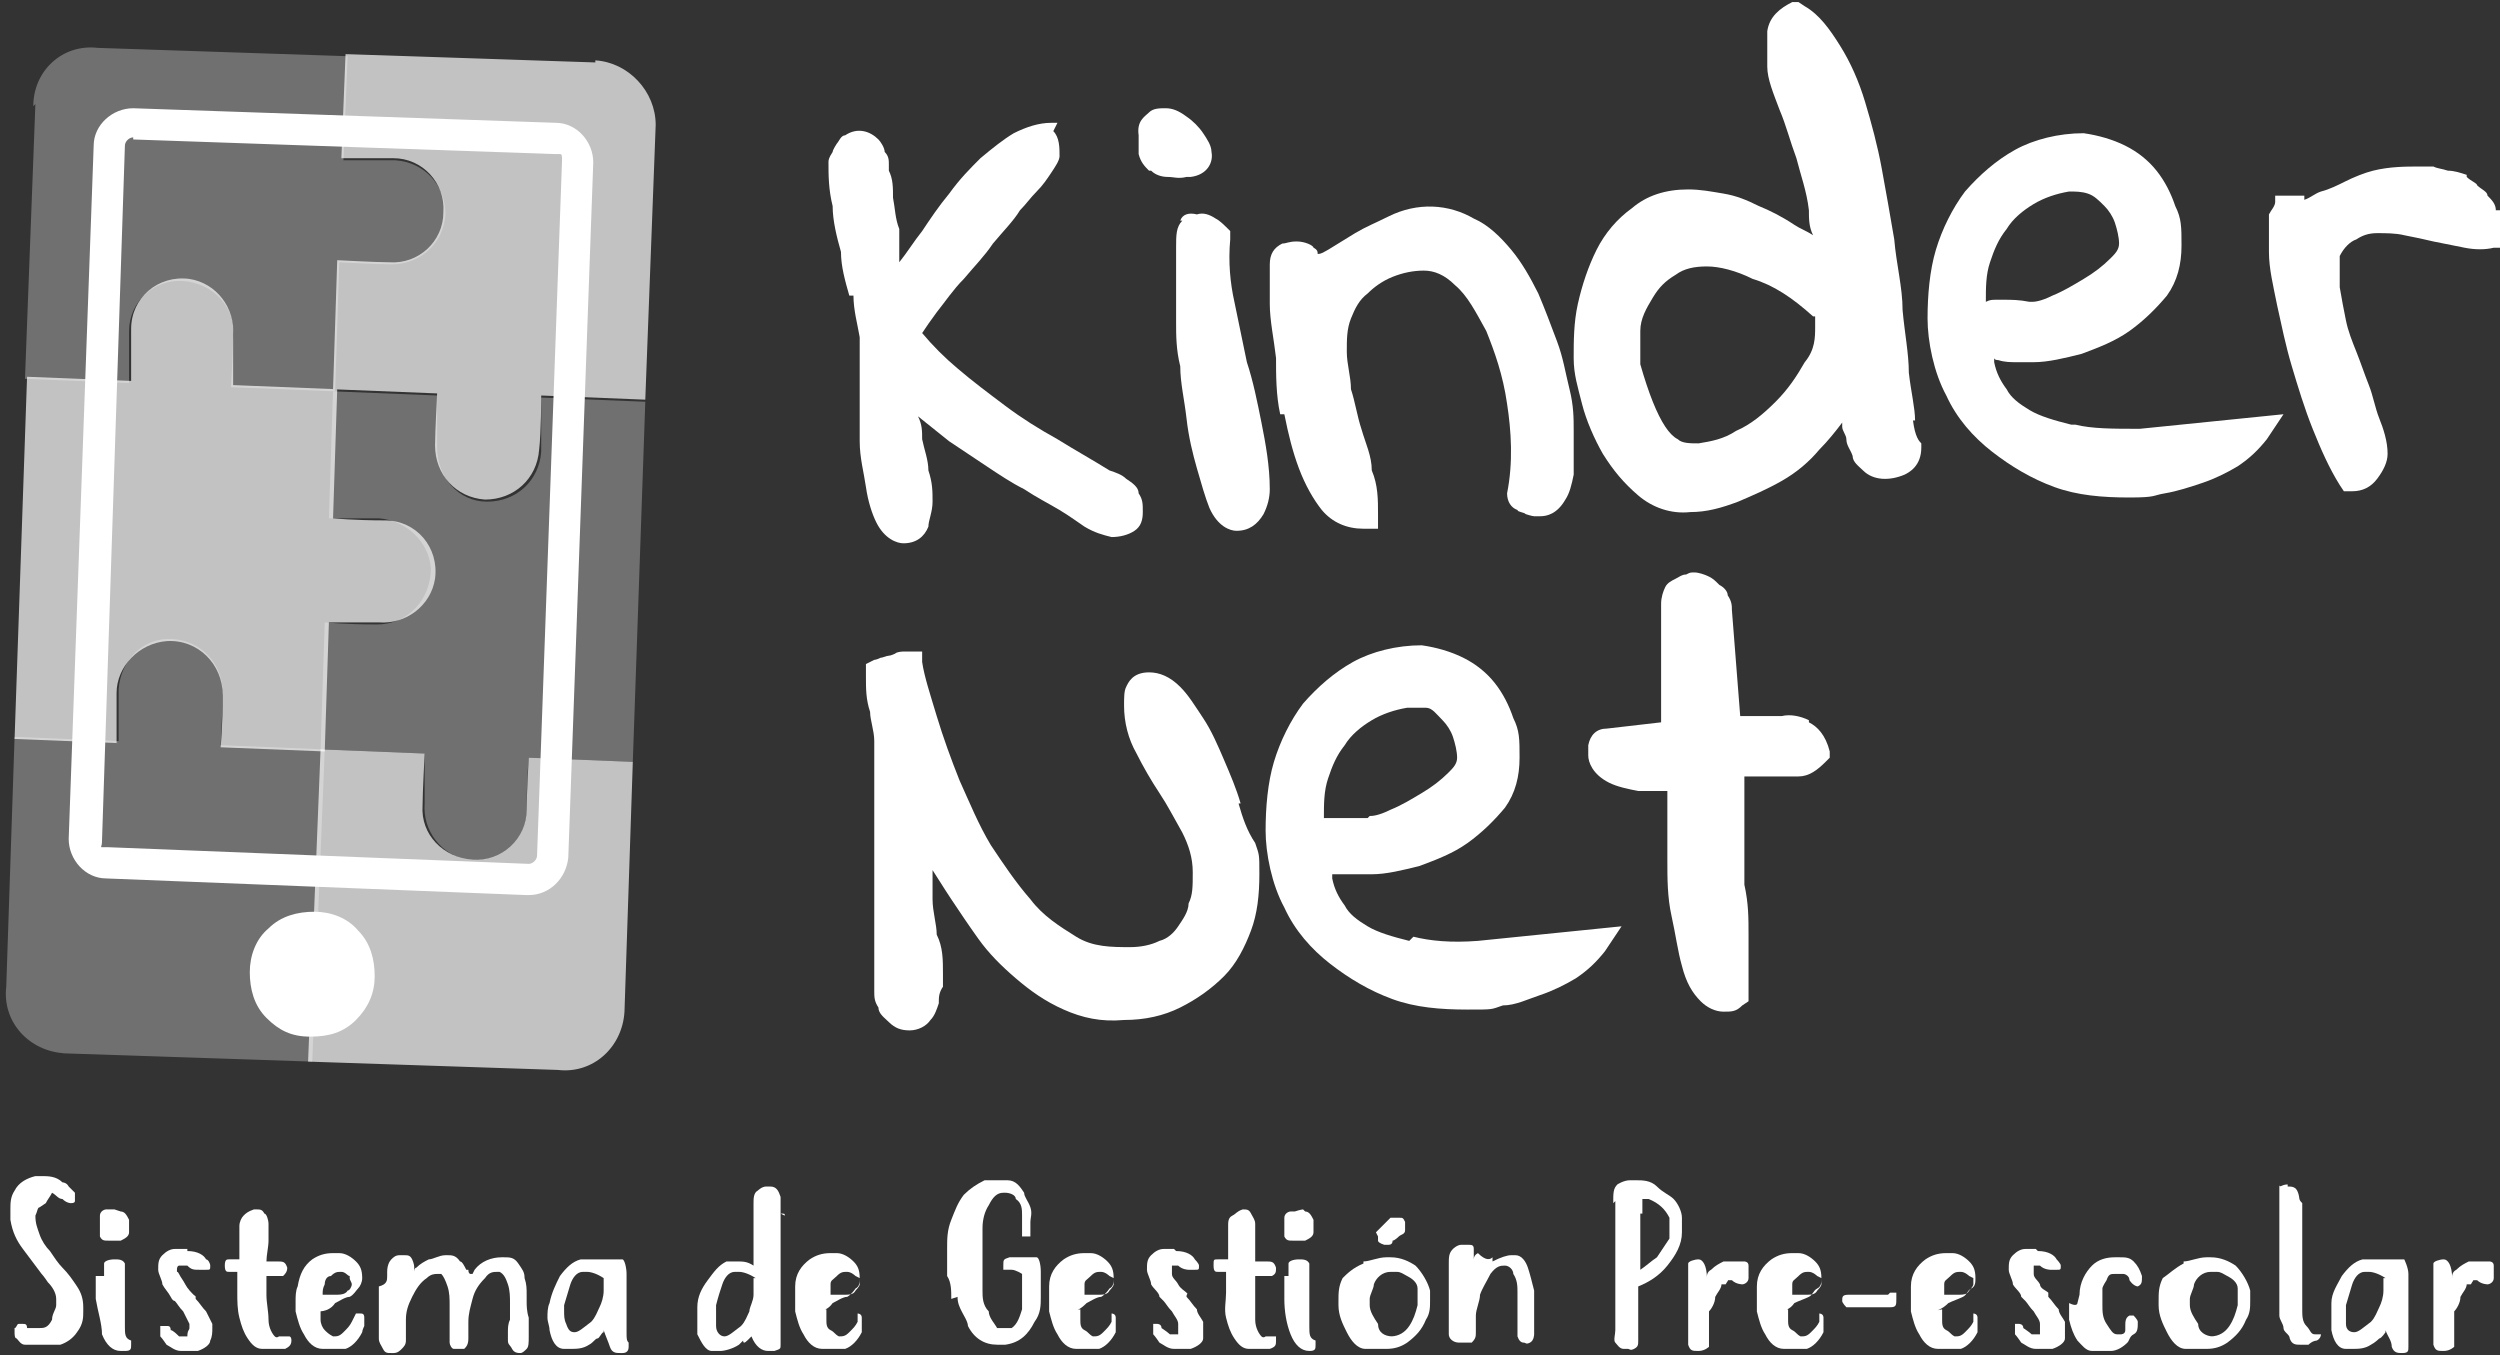 <?xml version="1.0" encoding="UTF-8"?>
<svg id="Layer_1" data-name="Layer 1" xmlns="http://www.w3.org/2000/svg" version="1.1" viewBox="0 0 120.1 65.1">
  <rect x="0" y="0" width="120.1" height="65.1" fill="#333333" stroke="none"/>
  <defs>
    <style>
      .cls-1, .cls-2, .cls-3 {
        fill: #fff;
        stroke-width: 0px;
      }

      .cls-2 {
        opacity: .3;
      }

      .cls-3 {
        opacity: .7;
      }
    </style>
  </defs>
  <path class="cls-2" d="M3,50.6l12,.4.2-5,.2-5,.2-5-5-.2s.1-1.9.1-2.5c0-1.4-1-2.5-2.4-2.6s-2.5,1-2.6,2.4c0,.7,0,2.5,0,2.5l-5-.2-.4,12c-.2,1.7,1.1,3.1,2.8,3.2Z"/>
  <path class="cls-3" d="M30,48.6l.4-12-5-.2s-.1,1.8-.1,2.5c0,1.4-1.2,2.5-2.6,2.4s-2.5-1.2-2.4-2.6c0-.6.1-2.5.1-2.5l-5-.2-.2,5-.2,5-.2,5,12,.4c1.7.2,3.1-1.1,3.2-2.8Z"/>
  <path class="cls-3" d="M5.6,35.7v-2.4c0-1.3,1.1-2.4,2.4-2.5,1.5-.1,2.7,1.1,2.7,2.6s-.1,2.5-.1,2.5l5,.2.2-6.2h2.4c1.3.1,2.5-.8,2.7-2.1.2-1.5-.9-2.8-2.4-2.8s-2.5-.1-2.5-.1l.2-6.2-5-.2v-2.4c.1-1.3-.8-2.5-2.1-2.7-1.5-.2-2.8.9-2.8,2.4s0,2.5,0,2.5l-5-.2-.6,17.4,5,.2Z"/>
  <path class="cls-3" d="M28.6,3l-12-.4-.2,5s1.8,0,2.5,0c1.4,0,2.5,1.2,2.4,2.6,0,1.4-1.2,2.5-2.6,2.4-.6,0-2.5-.1-2.5-.1l-.2,6.2,5,.2s-.1,1.9-.1,2.5c0,1.4,1,2.5,2.4,2.6,1.4,0,2.5-1,2.6-2.4.1-.8.1-2.6.1-2.6l5,.2.5-13.2c0-1.6-1.3-3-2.9-3.1Z"/>
  <path class="cls-2" d="M1.7,5l-.5,13.2,5,.2s0-1.8,0-2.5c0-1.4,1.2-2.5,2.6-2.4s2.5,1.2,2.4,2.6c0,.6-.1,2.5-.1,2.5l5,.2.2-6.2s1.9.1,2.5.1c1.4,0,2.5-1,2.6-2.4,0-1.4-1-2.5-2.4-2.6-.7,0-2.5,0-2.5,0l.2-5-12-.4c-1.7-.2-3.1,1.1-3.1,2.8Z"/>
  <path class="cls-1" d="M17.1,49c.6-.6.9-1.3.9-2.1s-.2-1.6-.8-2.2c-.5-.6-1.3-.9-2.1-.9s-1.6.2-2.2.8c-.6.5-.9,1.3-.9,2.1s.2,1.6.8,2.2c.6.6,1.2.9,2.1.9s1.6-.2,2.2-.8Z"/>
  <path class="cls-1" d="M6.4,5.2v1.5l20.2.7c.1,0,.2,0,.3,0s.1.1.1.3l-1.2,33.4c0,.2-.2.4-.4.4h0l-20.2-.8c0,0-.2,0-.3,0s0,0,0-.3L6,7c0-.2.2-.4.4-.4v-1.4M6.4,5.2c-1,0-1.9.8-1.9,1.8l-1.2,33.3c0,1,.8,1.9,1.8,1.9l20.2.8h.1c1,0,1.8-.8,1.9-1.8l1.2-33.4c0-1-.8-1.9-1.8-1.9l-20.3-.7h0Z"/>
  <g>
    <g>
      <path class="cls-1" d="M41,14.2c0,.7.2,1.4.3,2v2.8c0,.7,0,1.4,0,2.2,0,.8.2,1.5.3,2.2s.3,1.3.5,1.7c.4.8,1,1,1.3,1,.6,0,1-.3,1.2-.8,0-.3.2-.7.2-1.2s0-.9-.2-1.5c0-.5-.2-1-.3-1.5,0-.4,0-.7-.2-1.1.5.4,1,.8,1.5,1.2.6.4,1.2.8,1.8,1.2.6.4,1.2.8,1.8,1.1.6.4,1.2.7,1.7,1s.9.6,1.2.8h0c.5.3.9.4,1.3.5.4,0,.8-.1,1.1-.3.3-.2.4-.5.4-.9s0-.6-.2-.9c0-.3-.3-.5-.6-.7-.2-.2-.5-.3-.8-.4-.8-.5-1.7-1-2.5-1.5-.9-.5-1.7-1-2.5-1.6s-1.6-1.2-2.3-1.8c-.6-.5-1.2-1.1-1.7-1.7.2-.3.4-.6.7-1,.4-.5.8-1.1,1.3-1.6.5-.6,1-1.1,1.4-1.7.5-.6,1-1.1,1.3-1.6.3-.3.5-.6.8-.9.3-.3.5-.6.7-.9.2-.3.4-.6.4-.8,0-.4,0-.9-.3-1.2l.2-.4h-.3c-.6,0-1.2.2-1.8.5-.5.3-1,.7-1.6,1.2-.5.5-1,1-1.5,1.7-.5.6-.9,1.2-1.3,1.8-.4.5-.7,1-1.1,1.5h0v-1.6c-.2-.5-.2-1-.3-1.5,0-.5,0-.9-.2-1.3h0v-.3c0-.2,0-.4-.2-.6,0-.2-.2-.5-.3-.6-.4-.4-1-.6-1.6-.2-.2,0-.3.3-.4.4,0,0-.2.3-.2.4-.2.3-.2.4-.2.5,0,.6,0,1.3.2,2.1,0,.7.2,1.5.4,2.2,0,.7.2,1.4.4,2.1Z"/>
      <path class="cls-1" d="M55.3,8.2c.2.2.5.3.8.3s.5.1.9,0h.2c.8-.1,1.1-.7,1-1.2,0-.3-.2-.6-.4-.9s-.5-.6-.8-.8c-.4-.3-.7-.4-1-.4s-.6,0-.8.2-.6.4-.5,1.1c0,.4,0,.7,0,.9.1.4.3.6.5.8Z"/>
      <path class="cls-1" d="M56.8,10.6c-.3.3-.3.7-.3,1.3v2.3c0,.2,0,.7,0,1.3,0,.6,0,1.3.2,2.1,0,.8.2,1.6.3,2.5s.3,1.7.5,2.4c.2.7.4,1.4.6,1.9.4.9,1,1.1,1.3,1.1.6,0,1-.3,1.3-.8.2-.4.3-.8.3-1.2,0-1.1-.2-2.2-.4-3.2s-.4-2-.7-2.9c-.2-1-.4-1.9-.6-2.9-.2-.9-.3-1.9-.2-3v-.4c-.3-.3-.5-.5-.7-.6-.3-.2-.6-.3-.9-.2-.4-.1-.7,0-.8.3Z"/>
      <path class="cls-1" d="M61.7,19.9c.2,1,.4,1.8.7,2.6.3.8.7,1.5,1.1,2,.5.6,1.2.9,2,.9h.7v-.7c0-.7,0-1.4-.3-2.1,0-.7-.3-1.3-.5-2-.2-.6-.3-1.3-.5-1.9,0-.6-.2-1.2-.2-1.8s0-1.1.2-1.6c.2-.5.4-.9.8-1.2.3-.3.7-.6,1.2-.8s1-.3,1.5-.3,1,.2,1.5.7c.6.5,1,1.3,1.5,2.2.4,1,.8,2.1,1,3.5.2,1.3.3,2.8,0,4.3h0c0,.4.2.7.5.8,0,.1.3.1.4.2,0,0,.3.1.4.1h.3c.3,0,.8-.1,1.2-.8.2-.3.3-.7.4-1.2,0-.4,0-.8,0-1.2v-.9c0-.6,0-1.2-.2-2s-.3-1.5-.6-2.3c-.3-.8-.6-1.6-.9-2.3-.4-.8-.8-1.5-1.3-2.1-.5-.6-1.1-1.2-1.8-1.5-1.2-.7-2.7-.8-4.1-.1-.6.3-1.1.5-1.6.8l-1.3.8c-.2.1-.3.2-.5.2,0-.1,0-.2-.2-.3,0-.1-.4-.3-.8-.3s-.5.1-.7.1c-.4.2-.6.5-.6,1v1.9c0,.8.2,1.7.3,2.6,0,.8,0,1.8.2,2.7Z"/>
      <path class="cls-1" d="M92,20.2c0-.6-.2-1.4-.3-2.3,0-.9-.2-1.9-.3-3,0-1.1-.3-2.2-.4-3.4-.2-1.2-.4-2.3-.6-3.4s-.5-2.2-.8-3.2-.7-1.9-1.2-2.7-1-1.5-1.7-1.9l-.3-.2h-.3c-.6.3-1.1.7-1.2,1.4,0,.5,0,1,0,1.7,0,.6.3,1.3.6,2.1.3.7.5,1.5.8,2.3.2.8.5,1.6.6,2.5,0,.4,0,.8.2,1.2-.3-.2-.6-.3-.9-.5-.6-.4-1.2-.7-1.7-.9-.6-.3-1.1-.5-1.7-.6s-1.1-.2-1.7-.2c-1.1,0-2,.3-2.7.9-.7.5-1.3,1.2-1.7,2-.4.8-.7,1.7-.9,2.6-.2.9-.2,1.8-.2,2.6s.2,1.4.4,2.2c.2.8.6,1.7,1,2.4.5.8,1,1.4,1.7,2s1.6.9,2.5.8c.8,0,1.5-.2,2.3-.5.7-.3,1.4-.6,2.1-1s1.3-.9,1.8-1.5c.4-.4.8-.9,1.1-1.3,0,.1,0,.1,0,.2,0,.2.2.4.2.6,0,.3.2.5.3.8,0,.3.3.5.5.7.5.5,1.3.5,2,.2.2-.1.8-.4.8-1.3v-.2h0c-.1-.1-.3-.3-.4-1.1ZM87.2,15.2v.5c0,.5,0,1.1-.5,1.7-.4.7-.8,1.3-1.4,1.9s-1.2,1.1-1.9,1.4c-.6.4-1.2.5-1.8.6-.4,0-.8,0-1-.2-.2-.1-.4-.3-.6-.6-.2-.3-.4-.7-.6-1.2s-.4-1.1-.6-1.8c0-.5,0-1.1,0-1.6,0-.6.3-1.1.6-1.6.3-.5.6-.8,1.1-1.1.4-.3.9-.4,1.5-.4s1.4.2,2.2.6c1,.3,1.9.9,2.9,1.8Z"/>
      <path class="cls-1" d="M99.5,20.4c-.8-.2-1.5-.4-2-.7-.5-.3-.9-.6-1.1-1-.3-.4-.5-.8-.6-1.3q0-.1,0-.2c0,0,0,.1.2.1.3.1.6.1.9.1h.8c.7,0,1.5-.2,2.3-.4.8-.3,1.6-.6,2.3-1.1.7-.5,1.3-1.1,1.8-1.7.5-.7.7-1.5.7-2.4s0-1.3-.3-1.9c-.2-.6-.5-1.2-.9-1.7s-.9-.9-1.5-1.2-1.3-.5-2-.6h0c-1.2,0-2.4.3-3.3.8s-1.7,1.2-2.4,2c-.6.8-1.1,1.8-1.4,2.8s-.4,2.2-.4,3.3.3,2.6.9,3.7c.5,1.1,1.3,2,2.2,2.7.9.7,1.9,1.3,3,1.7,1.1.4,2.3.5,3.6.5s1.1-.1,1.7-.2,1.2-.3,1.8-.5c.6-.2,1.2-.5,1.7-.8.6-.4,1-.8,1.4-1.3l.8-1.2-6.9.7c-1.3,0-2.3,0-3.1-.2ZM97.5,14.5c-.5-.1-.9-.1-1.2-.1h-.4c-.2,0-.3,0-.5.1h0c0-.7,0-1.3.2-1.9.2-.6.4-1.1.8-1.6.3-.5.8-.9,1.3-1.2s1.1-.5,1.7-.6c.3,0,.6,0,.9.1s.5.3.8.6c.2.2.4.5.5.8s.2.7.2,1-.2.5-.4.7c-.4.4-.8.7-1.3,1s-1,.6-1.5.8c-.6.3-.9.3-1,.3Z"/>
      <path class="cls-1" d="M119.9,10.1c0-.3-.2-.5-.4-.7,0-.2-.3-.3-.5-.5,0-.1-.3-.2-.5-.4h0c0-.1,0-.1,0-.1-.3-.1-.6-.2-.9-.2-.3-.1-.5-.1-.7-.2h-.7c-.6,0-1.4,0-2.2.2-.4.1-.9.3-1.3.5s-.8.4-1.2.5c-.3.1-.5.3-.8.4h0v-.2h-1.4v.3c0,.2-.2.4-.3.6,0,.2,0,.4,0,.7v1.1c0,.8.2,1.6.4,2.6.2.9.4,1.9.7,2.9.3,1,.6,2,1,3s.8,1.9,1.3,2.7l.2.3h.4c.5,0,.9-.2,1.2-.6.3-.4.5-.8.5-1.2,0-.6-.2-1.2-.4-1.7-.2-.5-.3-1.1-.5-1.6s-.4-1.1-.6-1.6-.4-1-.5-1.5-.2-1-.3-1.6c0-.5,0-1,0-1.5.2-.4.5-.7.8-.8.3-.2.6-.3,1-.3s.9,0,1.3.1c.5.1,1,.2,1.4.3.5.1,1,.2,1.5.3s1,.1,1.4,0h.6v-.7c0-.5,0-.8-.2-1.1Z"/>
    </g>
    <g>
      <path class="cls-1" d="M59.6,38.6c-.2-.7-.5-1.4-.8-2.1-.3-.7-.6-1.4-1-2s-.7-1.1-1.1-1.5c-.5-.5-1-.7-1.5-.7-.8,0-1,.5-1.1.7s-.1.5-.1.9c0,.8.2,1.6.6,2.3.3.6.7,1.3,1.1,1.9.4.6.7,1.2,1.1,1.9.3.6.5,1.2.5,1.9s0,1.1-.2,1.5c0,.4-.3.8-.5,1.1s-.5.6-.9.7c-.4.2-.9.3-1.4.3-.9,0-1.8,0-2.6-.5s-1.6-1-2.2-1.8c-.7-.8-1.3-1.7-1.9-2.6-.6-1-1-2-1.5-3.1-.4-1-.8-2.1-1.1-3.1s-.6-1.9-.7-2.6v-.5h-.9c0,0-.3,0-.4.1,0,0-.2.1-.3.1s-.3.1-.4.1c-.2.1-.3.1-.3.1l-.4.2v.6c0,.6,0,1.1.2,1.7,0,.4.2.9.2,1.4v2.8c0,.9,0,1.9,0,2.8,0,1,0,1.9,0,2.9v2.9c0,.2,0,.4,0,.6,0,.3,0,.5.2.8,0,.3.3.5.5.7.3.3.6.4,1,.4s.8-.2,1-.5c.2-.2.3-.5.4-.8,0-.3,0-.5.2-.8v-.6c0-.7,0-1.3-.3-1.9,0-.5-.2-1.1-.2-1.7v-1.3c0,0,0-.2,0-.3,0,0,0,0,0,.2.2.3.5.8.9,1.4.4.6.8,1.2,1.3,1.9s1.1,1.3,1.8,1.9c.7.6,1.4,1.1,2.3,1.5.9.4,1.8.6,2.9.5,1,0,1.9-.2,2.7-.6.8-.4,1.5-.9,2.1-1.5s1-1.4,1.3-2.2.4-1.7.4-2.7,0-.9-.2-1.5c-.4-.6-.6-1.2-.8-1.9Z"/>
      <path class="cls-1" d="M67.7,45.2c-.8-.2-1.5-.4-2-.7s-.9-.6-1.1-1c-.3-.4-.5-.8-.6-1.3q0,0,0-.2c0,0,0,0,.2,0,.3,0,.6,0,.9,0h.8c.7,0,1.5-.2,2.3-.4.8-.3,1.6-.6,2.3-1.1.7-.5,1.3-1.1,1.8-1.7.5-.7.7-1.5.7-2.4s0-1.3-.3-1.9c-.2-.6-.5-1.2-.9-1.7s-.9-.9-1.5-1.2-1.3-.5-2-.6h0c-1.2,0-2.4.3-3.3.8-.9.5-1.7,1.2-2.4,2-.6.8-1.1,1.8-1.4,2.8-.3,1-.4,2.2-.4,3.3s.3,2.6.9,3.7c.5,1.1,1.3,2,2.2,2.7.9.7,1.9,1.3,3,1.7s2.3.5,3.6.5,1.1,0,1.7-.2c.6,0,1.2-.3,1.8-.5.6-.2,1.2-.5,1.7-.8.6-.4,1-.8,1.4-1.3l.8-1.2-6.9.7c-1.3.1-2.3,0-3.1-.2ZM65.7,39.3c-.5,0-.9,0-1.2,0h-.4c-.2,0-.3,0-.5,0h0c0-.7,0-1.3.2-1.9.2-.6.4-1.1.8-1.6.3-.5.8-.9,1.3-1.2s1.1-.5,1.7-.6c.3,0,.6,0,.9,0s.5.3.8.6c.2.2.4.5.5.8s.2.7.2,1-.2.5-.4.7c-.4.4-.8.7-1.3,1s-1,.6-1.5.8c-.6.3-.9.3-1,.3Z"/>
      <path class="cls-1" d="M86.9,34.6c-.4-.2-.9-.3-1.3-.2h-2l-.4-5.1c0-.2,0-.4-.2-.7,0-.2-.2-.4-.4-.5-.2-.2-.3-.3-.5-.4s-.5-.2-.7-.2-.2,0-.4.1c-.2,0-.3.1-.5.2s-.4.2-.5.4-.2.5-.2.8c0,.7,0,1.4,0,1.8s0,.9,0,1.3v1.3c0,.4,0,.8,0,1.3l-2.6.3c-.5,0-.8.3-.9.8v.5c0,.3.2.9,1,1.3.4.2.9.3,1.4.4.5,0,.9,0,1.4,0h0v.9c0,.8,0,1.6,0,2.4,0,.9,0,1.8.2,2.7s.3,1.7.5,2.4c.2.8.5,1.3.9,1.7.3.3.7.5,1.1.5s.6,0,.9-.3l.3-.2v-1.3c0-.5,0-1.1,0-1.9s0-1.5-.2-2.4c0-1,0-1.8,0-2.6,0-.8,0-1.4,0-2v-.6c0,0,.2,0,.3,0h1.1c.4,0,.8,0,1.2,0,.5,0,.9-.3,1.3-.7l.2-.2v-.3c-.2-.8-.6-1.2-1-1.4Z"/>
    </g>
  </g>
  <g>
    <path class="cls-1" d="M1.9,58c-.1,0-.1.2-.2.4h0c0,.4.1.6.2.9s.3.6.5.8c.2.3.4.6.6.8.3.3.5.6.7.9.2.3.3.6.3,1v.2c0,.3,0,.6-.3,1-.2.3-.5.5-.8.6-.2,0-.5,0-.8,0h-.5c-.1,0-.3,0-.4,0-.2,0-.3-.2-.4-.3-.1,0-.1-.2-.1-.3v-.2c.1,0,.1-.2.2-.2h0q0,0,.2,0c.1,0,.2,0,.2.2.3,0,.5,0,.6,0h0c.2,0,.4,0,.6-.4h0c0-.3.2-.5.2-.7v-.3c0-.3-.2-.6-.4-.8,0,0-.2-.3-.3-.4-.3-.4-.6-.8-.9-1.2s-.5-.8-.6-1.4c0-.2,0-.3,0-.5,0-.3,0-.6.2-.9.2-.4.6-.6,1-.7h.3c.3,0,.7,0,1,.3,0,0,.2,0,.3.2,0,0,.2.2.3.3v.4q0,.1-.2.1h0c0,0-.2,0-.4-.2-.2,0-.3-.2-.5-.3h0c-.1.2-.2.3-.3.5Z"/>
    <path class="cls-1" d="M5.8,58.2c.2,0,.3.2.4.4,0,0,0,.3,0,.4v.2c0,.2-.2.3-.4.4,0,0-.2,0-.4,0h-.2c-.2,0-.3,0-.4-.2,0-.1,0-.3,0-.4h0c0-.3,0-.4,0-.6s.2-.3.3-.3h.4ZM5,61.3h0c0-.3,0-.5,0-.6s.2-.2.5-.2h0c.2,0,.4,0,.5.2,0,0,0,.3,0,.4v1.5c0,.3,0,.7,0,1.1s0,.6.3.7h0v.2c0,.2,0,.3-.3.3h-.2c-.4,0-.7-.3-.9-.8,0-.5-.2-1.1-.3-1.7v-1.1Z"/>
    <path class="cls-1" d="M9,60.1c.5,0,.8.2.9.4.1,0,.2.2.2.3h0c0,.2,0,.2-.2.2h-.3c-.3,0-.4,0-.6-.2h-.1c-.1,0-.2,0-.3,0,0,0-.1,0-.1.2s0,0,.1.2c.1.2.2.3.3.5s.3.4.4.5.1,0,.1.2c.2.2.3.4.5.6.1.2.2.4.3.6v.2c0,.2,0,.4-.1.6,0,.2-.3.4-.6.5-.2,0-.3,0-.5,0h-.3c-.3,0-.5-.2-.7-.3,0,0-.2-.3-.3-.4,0,0,0-.2,0-.3s0-.2,0-.2q0,0,.2,0h.1c.1,0,.2,0,.2.2h0c.1,0,.3.2.4.3.1,0,.2,0,.2,0,.1,0,.2,0,.2,0,0-.3.1-.3.1-.4v-.2c-.1-.2-.2-.4-.3-.6-.2-.2-.3-.4-.4-.5q-.1,0-.2-.2c-.1-.2-.3-.4-.4-.6,0-.2-.2-.5-.2-.7h0c0-.3,0-.5.2-.7.2-.2.4-.3.6-.3h.4s0,0,.2,0Z"/>
    <path class="cls-1" d="M11.4,61.1s0,0,0,0h-.4c-.1,0-.2,0-.2-.3s.1-.3.2-.3h.5v-1.6c0-.2.1-.4.2-.5s.2-.2.5-.3h.1c.2,0,.3,0,.4.2.1,0,.2.3.2.5v.8c0,.3-.1.7-.1,1h.5c.3,0,.4,0,.5.3h0c0,.2-.1.3-.2.4-.1,0-.2,0-.3,0h-.5v.9c0,.4.1.8.1,1.2s.2.7.3.8.2,0,.2,0h.5s.1,0,.1.2h0c0,.2-.1.3-.3.4-.1,0-.3,0-.5,0h-.6c-.3,0-.5-.2-.7-.5s-.3-.6-.4-1-.1-.8-.1-1.2v-1.3Z"/>
    <path class="cls-1" d="M15.4,62.9h0v.5c0,.2.1.4.2.5s.2.2.4.3h0c.2,0,.3,0,.5-.2.2-.2.3-.3.4-.5q0,0,.1-.2c0,0,.1-.2.1-.2h.1q0,0,.1,0c.1,0,.2,0,.2.2v.4c0,0-.1.2-.1.3-.2.4-.5.7-.8.8-.2,0-.4,0-.7,0s-.3,0-.4,0c-.4,0-.7-.3-.9-.7-.2-.3-.3-.7-.4-1.1v-.5c0-.2,0-.5.1-.7.1-.6.3-1,.7-1.3.3-.2.6-.3,1-.3h.3c.3,0,.6.2.8.4.2.2.3.4.3.8h0c0,.2-.1.4-.2.5s-.2.3-.4.4c-.2,0-.5.2-.7.3-.2.3-.5.4-.8.4ZM16.8,61.3c-.1,0-.2-.2-.4-.2h0c-.2,0-.3,0-.5.2-.2,0-.3.2-.3.4-.1.2-.1.3-.1.5.1,0,.3,0,.6,0,.2,0,.5,0,.6-.2.1,0,.2-.2.2-.3s-.1-.2-.1-.3h0Z"/>
    <path class="cls-1" d="M18.6,61.1h0c0-.3.1-.5.2-.6s.2-.2.4-.2h.2c.2,0,.3,0,.4.2,0,0,.1.2.1.4v.2h0c0,0,0-.2.1-.2.2-.2.4-.3.6-.4.2,0,.5-.2.8-.2h.1c.2,0,.4,0,.6.3.1,0,.2.2.3.4h.1c0,.2.1.2.1.2h.1c0,0,.1-.2.1-.2.3-.4.8-.6,1.3-.6h.1c.3,0,.5,0,.7.3s.3.4.3.7c.1.3.1.5.1.8v.3c0,.2,0,.5.1.8v.9h0c0,.3,0,.5-.1.6s-.2.2-.3.2h0c-.1,0-.3,0-.4-.2s-.2-.2-.2-.4h0v-.4c0-.2,0-.4.1-.6v-.8c0-.3,0-.6-.1-.9-.1-.3-.2-.5-.4-.6h-.1c-.2,0-.4,0-.6.3-.3.3-.5.6-.6,1s-.2.7-.2,1.1v.8h0c0,.3-.1.4-.2.5h-.2c-.1,0-.2,0-.3,0-.1,0-.2-.2-.2-.3h0v-1.8c0-.3,0-.6-.1-.9s-.2-.5-.3-.6c0,0-.1,0-.2,0s-.3,0-.5.2c-.3.2-.5.5-.7.9s-.3.7-.3,1.1v1c0,.2-.1.3-.2.4s-.2.2-.4.2h-.1c-.2,0-.3,0-.4-.2s-.2-.3-.2-.5v-2.5c.4-.1.4-.3.4-.5Z"/>
    <path class="cls-1" d="M29,64c-.1,0-.2.3-.3.3-.1,0-.2.2-.4.3-.3.2-.6.2-.9.2h-.3c-.4,0-.6-.4-.7-.9,0-.2-.1-.4-.1-.6s0-.5.1-.7c.1-.5.3-.9.5-1.3.3-.4.6-.7,1-.8h.5c.2,0,.3,0,.4,0h.4c.1,0,.3,0,.4,0s.2,0,.3,0c.1,0,.2.4.2.7v2.8c0,.3,0,.4.1.5h0v.2c0,.2-.1.3-.3.3h-.1c-.2,0-.4,0-.5-.3-.1-.3-.2-.5-.3-.8ZM29,61.4c-.3-.2-.6-.3-.8-.3h-.2c-.3,0-.5.3-.6.6s-.2.7-.3,1v.3c0,.2,0,.4.1.6.1.3.2.4.4.4h0c.2,0,.4-.2.8-.5.2-.2.3-.5.4-.7s.2-.5.2-.8h0v-.6Z"/>
    <path class="cls-1" d="M37.5,58.3v6.3h0c0,.2,0,.2-.3.3h-.3c-.3,0-.6-.2-.8-.7h0q0,0-.2.2t-.2,0c0,0,0,0-.2.2-.3.2-.7.3-.9.3s-.3,0-.4,0c-.3,0-.5-.4-.7-.8,0-.2,0-.5,0-.8v-.5c0-.5.2-.9.5-1.3s.5-.7.9-.9c.2,0,.3,0,.5,0,.3,0,.5,0,.8.2v-3c0-.2,0-.5.2-.6,0,0,.2-.2.4-.2h.2c.3,0,.4.2.5.5v.8c.2,0,.2,0,.2.1ZM36.3,61.4c-.3-.2-.6-.3-.8-.3h-.2c-.3,0-.5.3-.6.6s-.2.6-.3,1v.5c0,.2,0,.4,0,.5,0,.3.2.5.4.5h0c.2,0,.4-.2.8-.5.2-.2.3-.5.4-.7,0-.2.2-.5.2-.8h0v-.8h-.1Z"/>
    <path class="cls-1" d="M39.7,62.9h0v.5c0,.2,0,.4.2.5s.2.2.4.3h0c.2,0,.3,0,.5-.2.2-.2.3-.3.4-.5q0,0,0-.2c0,0,0-.2,0-.2h0q0,0,0,0c0,0,.2,0,.2.2v.4c0,0,0,.2,0,.3-.2.4-.5.7-.8.8-.2,0-.4,0-.7,0s-.3,0-.4,0c-.4,0-.7-.3-.9-.7-.2-.3-.3-.7-.4-1.1v-.5c0-.2,0-.5,0-.7,0-.6.3-1,.7-1.3.3-.2.6-.3,1-.3h.3c.3,0,.6.2.8.4s.3.4.3.8h0c0,.2,0,.4-.2.5,0,0-.2.3-.4.4-.2,0-.5.2-.7.3-.2.3-.5.4-.8.4ZM41.1,61.3c0,0-.2-.2-.4-.2h0c-.2,0-.3,0-.5.2s-.3.2-.3.4c0,.2,0,.3,0,.5,0,0,.3,0,.6,0s.5,0,.6-.2c0,0,.2-.2.2-.3,0-.1,0-.2,0-.3h0Z"/>
    <path class="cls-1" d="M45.7,62.4c0-.4,0-.8-.2-1.1v-1.3c0-.5,0-.9.2-1.4s.3-.8.6-1.2c.3-.3.6-.5,1-.7.2,0,.4,0,.5,0,.2,0,.4,0,.6,0,.4,0,.6.3.8.6,0,.2.2.4.3.7s0,.5,0,.7h0v.5c0,0,0,.2,0,.2q0,0-.2,0h0c0,0-.2,0-.2,0q0-.1,0-.2h0c0-.3,0-.6,0-.8,0-.3,0-.6-.3-.8,0-.2-.3-.3-.5-.3h-.1c-.3,0-.5.2-.7.6-.2.3-.3.7-.3,1.1,0,.4,0,.8,0,1.2h0v1.1c0,.2,0,.4,0,.7s0,.7.3,1c0,.3.3.6.4.8,0,0,.2,0,.3,0s.2,0,.4,0c.3-.2.4-.6.5-.9,0-.4,0-.7,0-1.1v-.2c0-.2,0-.3,0-.4,0,0-.3-.2-.5-.2s-.4,0-.4,0c0,0,0,0,0-.2h0c0-.3,0-.3.3-.4h.7c.3,0,.5,0,.6,0s.2.3.2.7v1.2c0,.4,0,.8-.3,1.2-.3.6-.7,1-1.4,1.1h-.4c-.6,0-1.1-.3-1.4-.9,0-.2-.2-.5-.3-.7s-.2-.4-.2-.7Z"/>
    <path class="cls-1" d="M51.9,62.9h0v.5c0,.2,0,.4.2.5s.2.2.4.3h0c.2,0,.3,0,.5-.2.2-.2.3-.3.4-.5q0,0,0-.2c0,0,0-.2,0-.2h0q0,0,0,0c0,0,.2,0,.2.2v.4c0,0,0,.2,0,.3-.2.4-.5.7-.8.8-.2,0-.4,0-.7,0s-.3,0-.4,0c-.4,0-.7-.3-.9-.7-.2-.3-.3-.7-.4-1.1v-.5c0-.2,0-.5,0-.7,0-.6.3-1,.7-1.3.3-.2.6-.3,1-.3h.3c.3,0,.6.2.8.4s.3.4.3.8h0c0,.2,0,.4-.2.5,0,0-.2.3-.4.4-.2,0-.5.2-.7.3-.3.3-.5.4-.8.4ZM53.3,61.3c0,0-.2-.2-.4-.2h0c-.2,0-.3,0-.5.2s-.3.2-.3.4c0,.2,0,.3,0,.5,0,0,.3,0,.6,0s.5,0,.6-.2c0,0,.2-.2.2-.3,0-.1,0-.2,0-.3h0Z"/>
    <path class="cls-1" d="M56.5,60.1c.5,0,.8.2.9.4,0,0,.2.2.2.3h0c0,.2,0,.2-.2.2h-.3c0,0-.3,0-.5-.2h0c0,0-.2,0-.3,0,0,0,0,0,0,.2s0,0,0,.2c0,.2.2.3.3.5s.3.3.4.4,0,0,0,.2c.2.2.3.4.5.6,0,.2.2.4.3.6v.2c0,.2,0,.4,0,.6s-.3.4-.6.5c-.2,0-.3,0-.5,0h-.3c-.3,0-.5-.2-.7-.3,0,0-.2-.3-.3-.4,0,0,0-.2,0-.3s0-.2,0-.2q0,0,.2,0h0c0,0,.2,0,.2.2h0c0,0,.3.2.4.3,0,0,.2,0,.2,0,0,0,.2,0,.2,0,0,0,0-.2,0-.3v-.2c0-.2-.2-.4-.3-.6-.2-.2-.3-.4-.4-.5l-.2-.2c0-.2-.3-.4-.4-.6,0-.2-.2-.5-.2-.7h0c0-.3,0-.5.2-.7.2-.2.4-.3.6-.3,0,0,.3,0,.5,0-.2,0,0,0,0,0Z"/>
    <path class="cls-1" d="M58.9,61.1s-.1,0,0,0h-.4c-.1,0-.2,0-.2-.3s0-.3.2-.3h.5v-1.6c0-.2,0-.4.2-.5s.2-.2.5-.3h0c.2,0,.3,0,.4.2s.2.3.2.5v.8c0,.3,0,.7,0,1h.5c.3,0,.4,0,.5.3h0c0,.2,0,.3-.2.4,0,0-.2,0-.3,0h-.5v.9c0,.4,0,.8,0,1.2s.2.7.3.8.2,0,.2,0h.5s0,0,0,.2h0c0,.2,0,.3-.3.4,0,0-.3,0-.5,0h-.5c-.3,0-.5-.2-.7-.5s-.3-.6-.4-1,0-.8,0-1.2v-1.3h0Z"/>
    <path class="cls-1" d="M62.7,58.2c.2,0,.3.2.4.4,0,0,0,.3,0,.4v.2c0,.2-.2.3-.4.4,0,0-.2,0-.4,0h-.2c-.2,0-.3,0-.4-.2,0,0,0-.2,0-.3h0c0-.3,0-.4,0-.6s.2-.3.3-.3h.2c.3-.1.4-.1.4-.1ZM61.9,61.3h0c0-.3,0-.5,0-.6s.2-.2.5-.2h0c.2,0,.4,0,.5.2,0,0,0,.3,0,.4v1.5c0,.3,0,.7,0,1.1s0,.6.3.7h0v.2c0,.2,0,.3-.3.3h0c-.4,0-.7-.3-.9-.8-.2-.5-.3-1.1-.3-1.7,0-.4,0-.8,0-1.1Z"/>
    <path class="cls-1" d="M65.5,60.6c.3,0,.7-.2,1.1-.2h.2c.5,0,.9.2,1.2.4.3.3.6.8.7,1.2v.5c0,.3,0,.6-.2.9-.2.5-.5.8-.9,1.1-.3.2-.6.3-1,.3h-.3c-.2,0-.5,0-.7,0-.4,0-.7-.4-.9-.8-.2-.4-.4-.8-.4-1.3v-.2c0-.4,0-.7.2-1.1.2-.2.5-.5,1-.7ZM66.8,64.2c.4,0,.7-.2.9-.5.2-.3.3-.6.4-1h0c0-.4,0-.6,0-.8,0-.3-.3-.5-.5-.6s-.3-.2-.5-.2h-.3c-.4,0-.7.3-.8.6,0,.2-.2.5-.2.7v.3c0,.3.2.6.4.9,0,.4.3.6.7.6ZM66.1,59.2l.7-.7c0,0,.2,0,.4,0s.2,0,.3.2q0,0,0,.2h0q0,0,0,.2h0c0,.2-.2.2-.3.3,0,0-.2.2-.3.2h0q0,.2-.2.2h0c0,0-.2,0-.2,0q-.3-.1-.3-.2h0c0-.1,0-.2,0-.2Z"/>
    <path class="cls-1" d="M71.7,60.6c.4-.2.7-.3.9-.3h.2c.3,0,.5.3.6.6s.2.7.3,1.1c0,.5,0,.9,0,1.4v.7c0,0,0,.3-.2.4s-.2,0-.3,0h0q-.2,0-.3-.3h0v-.4h0v-1.7c0-.3,0-.6-.2-.9,0-.2-.2-.4-.4-.4h0c-.2,0-.4,0-.7.4h0c-.2.4-.4.7-.5,1,0,.3-.2.7-.2,1h0v.8c0,.2,0,.3-.2.5,0,0-.2,0-.4,0h-.2c-.3,0-.5-.2-.5-.4v-3.4c0-.3,0-.5.2-.7,0,0,.2-.2.4-.2h.3c.2,0,.3,0,.3.2v.3h0v.2h0q0-.2.2-.3h0c.4.4.6.3.7.2Z"/>
    <path class="cls-1" d="M77.5,57.8h0c0-.5,0-.7.2-.9,0,0,.3-.2.6-.2h.3c.3,0,.7,0,1,.3s.6.4.8.6.4.6.4.9v.7c0,.6-.3,1.1-.7,1.6s-.9.8-1.4,1v2.1c0,.2,0,.4,0,.5,0,.2,0,.3-.2.4s-.2,0-.3,0h-.2c-.2,0-.3-.2-.4-.3s0-.4,0-.6v-5.2c0-.3,0-.7,0-1ZM78.8,58.3v2.7c.3-.2.5-.4.8-.6.2-.3.4-.6.6-.9,0-.2,0-.3,0-.5s0-.3,0-.5c-.2-.4-.5-.7-1-.9h-.3c0,0,0,0,0,.2v.2q0,0,0,.3t0,0Z"/>
    <path class="cls-1" d="M82.7,61.7c0,.2-.2.4-.3.6,0,.3-.2.6-.3.7v1.1h0c0,.2,0,.4,0,.6,0,0-.2.2-.5.2h0c-.3,0-.4,0-.5-.3,0,0,0-.3,0-.5v-.2h0v-2.6h0c0-.3,0-.5,0-.6s.3-.2.5-.2.4.3.4.9v.2c0,0,0-.2,0-.3,0,0,0-.2.2-.3.2-.2.4-.3.6-.4.2,0,.3,0,.5,0s.3,0,.5,0c0,0,.2,0,.2.2h0v.6c0,.2-.2.3-.3.3h0c0,0-.3,0-.5-.2,0,0,0,0,0,0,0,0-.2,0-.3,0,.2,0,.1,0,0,.2Z"/>
    <path class="cls-1" d="M85.9,62.9h0v.5c0,.2,0,.4.2.5s.2.2.4.3h0c.2,0,.3,0,.5-.2.2-.2.3-.3.4-.5q0,0,0-.2c0,0,0-.2,0-.2h0q0,0,0,0c0,0,.2,0,.2.2v.4c0,0,0,.2,0,.3-.2.4-.5.7-.8.8-.2,0-.4,0-.7,0s-.3,0-.4,0c-.4,0-.7-.3-.9-.7-.2-.3-.3-.7-.4-1.1v-.5c0-.2,0-.5,0-.7,0-.6.3-1,.7-1.3.3-.2.6-.3,1-.3h.3c.3,0,.6.2.8.4.2.2.3.4.3.8h0c0,.2,0,.4-.2.5s-.2.3-.4.4-.5.2-.7.3c-.2.3-.5.4-.8.4ZM87.3,61.3c0,0-.2-.2-.4-.2h0c-.2,0-.3,0-.5.2s-.3.2-.3.4c0,.2,0,.3,0,.5,0,0,.3,0,.6,0s.5,0,.6-.2c0,0,.2-.2.2-.3,0-.1,0-.2,0-.3h0Z"/>
    <path class="cls-1" d="M90.8,62.1c0,0,.2,0,.3,0q0,0,0,.3h0c0,.3,0,.4-.3.4h-1.7c0,0-.2,0-.4,0,0,0-.2-.2-.2-.3,0-.2,0-.3.3-.3h1.9Z"/>
    <path class="cls-1" d="M93.3,62.9h0v.5c0,.2,0,.4.2.5s.2.2.4.3h0c.2,0,.3,0,.5-.2.2-.2.3-.3.4-.5q0,0,0-.2c0,0,0-.2,0-.2h0q0,0,0,0c0,0,.2,0,.2.2v.4c0,0,0,.2,0,.3-.2.4-.5.7-.8.8-.2,0-.4,0-.7,0s-.3,0-.4,0c-.4,0-.7-.3-.9-.7-.2-.3-.3-.7-.4-1.1v-.5c0-.2,0-.5,0-.7,0-.6.3-1,.7-1.3.3-.2.6-.3,1-.3h.3c.3,0,.6.2.8.4.2.2.3.4.3.8h0c0,.2,0,.4-.2.5s-.2.3-.4.4-.5.2-.7.3c-.3.3-.6.4-.8.4ZM94.6,61.3c0,0-.2-.2-.4-.2h0c-.2,0-.3,0-.5.2s-.3.2-.3.4c0,.2,0,.3,0,.5,0,0,.3,0,.6,0s.5,0,.6-.2c0,0,.2-.2.2-.3,0-.1,0-.2,0-.3h0Z"/>
    <path class="cls-1" d="M97.9,60.1c.5,0,.8.2.9.4,0,0,.2.2.2.3h0c0,.2,0,.2-.2.2h-.3c0,0-.3,0-.5-.2h0c0,0-.2,0-.3,0,0,0,0,0,0,.2s0,0,0,.2c0,.2.2.3.3.5,0,.2.3.3.4.4q0,0,0,.2c.2.2.3.4.5.6,0,.2.2.4.3.6v.2c0,.2,0,.4,0,.6s-.3.4-.6.5c-.2,0-.3,0-.5,0h-.3c-.3,0-.5-.2-.7-.3,0,0-.2-.3-.3-.4,0,0,0-.2,0-.3s0-.2,0-.2q0,0,.2,0h0c0,0,.2,0,.2.2h0c0,0,.3.2.4.3,0,0,.2,0,.2,0,0,0,.2,0,.2,0,0,0,0-.2,0-.3v-.2c0-.2-.2-.4-.3-.6-.2-.2-.3-.4-.4-.5s0,0-.2-.2c0-.2-.3-.4-.4-.6,0-.2-.2-.5-.2-.7h0c0-.3,0-.5.2-.7.2-.2.4-.3.6-.3h.4c0,0,0,0,.1,0Z"/>
    <path class="cls-1" d="M99.9,62.2c0-.6.3-1.1.6-1.4.3-.3.7-.4,1.1-.4h.2c.3,0,.5,0,.7.2s.3.4.4.7h0c0,.3,0,.4-.2.5h0c0,0-.2,0-.4-.3,0-.2-.2-.3-.3-.3s-.2,0-.2,0h-.2c-.2,0-.3,0-.4.3,0,0-.2.3-.2.4v.8c0,.3,0,.6.2.9s.3.5.5.5h0q0,0,.2,0c0,0,.2,0,.2-.2s0-.2,0-.2h0c0-.2,0-.4.2-.5q0,0,.2,0h0c0,0,.2.2.2.3h0c0,.3,0,.5-.2.6s-.2.3-.3.4c-.2.2-.5.4-.8.4h-.4c-.2,0-.3,0-.5,0-.3,0-.5-.3-.7-.5-.2-.3-.3-.6-.4-1,0-.3,0-.5,0-.8.4.2.4,0,.4,0Z"/>
    <path class="cls-1" d="M104.9,60.6c.3,0,.7-.2,1.1-.2h.2c.5,0,.9.2,1.2.4.3.3.6.8.7,1.2v.5c0,.3,0,.6-.2.9-.2.5-.5.8-.9,1.1-.3.2-.6.3-1,.3h-.3c-.2,0-.5,0-.7,0-.4,0-.7-.4-.9-.8-.2-.4-.4-.8-.4-1.3v-.2c0-.4,0-.7.2-1.1.3-.2.6-.5,1-.7ZM106.2,64.2c.4,0,.7-.2.9-.5.2-.3.3-.6.4-1h0c0-.4,0-.6,0-.8,0-.3-.3-.5-.5-.6s-.3-.2-.5-.2h-.3c-.4,0-.7.3-.8.6,0,.2-.2.5-.2.7v.3c0,.3.2.6.4.9,0,.4.4.6.7.6Z"/>
    <path class="cls-1" d="M109.9,57c.2,0,.4,0,.5.3s0,.3.2.5v.6c0,.3,0,.6,0,1.1v1.8h0v.7h0v.9c0,.3,0,.6.2.8s.2.4.4.4h.3c0,0,0,0,0,0,0,0,0,.2-.2.3,0,0-.2,0-.4.2h-.4c-.2,0-.4,0-.5-.3,0-.2-.3-.3-.3-.5,0-.2-.2-.4-.2-.6,0-.3,0-.7,0-1.1v-4.6c0-.2,0-.4,0-.6,0,.2.1,0,.4,0h0Z"/>
    <path class="cls-1" d="M114.6,64c0,0-.2.3-.3.3,0,0-.2.2-.4.3-.3.2-.6.2-.9.2h-.3c-.4,0-.6-.4-.7-.9,0-.2,0-.4,0-.6s0-.5,0-.7c0-.5.3-.9.5-1.3.3-.4.6-.7,1-.8h.5c.2,0,.3,0,.4,0h.4c0,0,.3,0,.4,0s.2,0,.3,0c0,0,.2.4.2.7v2.8c0,.3,0,.4,0,.5h0v.2c0,.2,0,.3-.3.3h0c-.2,0-.4,0-.5-.3,0-.3-.2-.5-.3-.8ZM114.6,61.4c-.3-.2-.6-.3-.8-.3h-.2c-.3,0-.5.3-.6.6s-.2.7-.3,1v.3c0,.2,0,.4,0,.6,0,.3.2.4.4.4h0c.2,0,.4-.2.8-.5.2-.2.3-.5.4-.7s.2-.5.2-.8h0v-.6Z"/>
    <path class="cls-1" d="M118.5,61.7c0,.2-.2.4-.3.6,0,.3-.2.6-.3.7v1.1h0c0,.2,0,.4,0,.6,0,0-.2.2-.5.2h0c-.3,0-.4,0-.5-.3,0,0,0-.3,0-.5v-.2h0v-2.6h0c0-.3,0-.5,0-.6s.3-.2.5-.2.4.3.4.9v.2c0,0,0-.2,0-.3,0,0,0-.2.2-.3.2-.2.4-.3.6-.4.2,0,.3,0,.5,0s.3,0,.5,0c0,0,.2,0,.2.2h0v.6c0,.2-.2.3-.3.3h0c0,0-.3,0-.5-.2,0,0,0,0,0,0,0,0-.2,0-.3,0,.2,0,.1,0,0,.2Z"/>
  </g>
  <path class="cls-2" d="M26,19.1s0,1.8,0,2.6c-.1,1.4-1.2,2.4-2.6,2.4-1.4,0-2.4-1.2-2.4-2.6s0-2.5,0-2.5l-5-.2h0c0,0,0-.1,0-.1l-.2,6.2h2.4c1.3.1,2.4,1.1,2.5,2.4,0,1.5-1.1,2.7-2.6,2.7s-2.5-.1-2.5-.1l-.2,6.1,5,.2v2.4c-.1,1.3.8,2.5,2.1,2.7,1.5.2,2.8-.9,2.8-2.4s.1-2.5.1-2.5l5,.2.6-17.3-5-.2Z"/>
</svg>